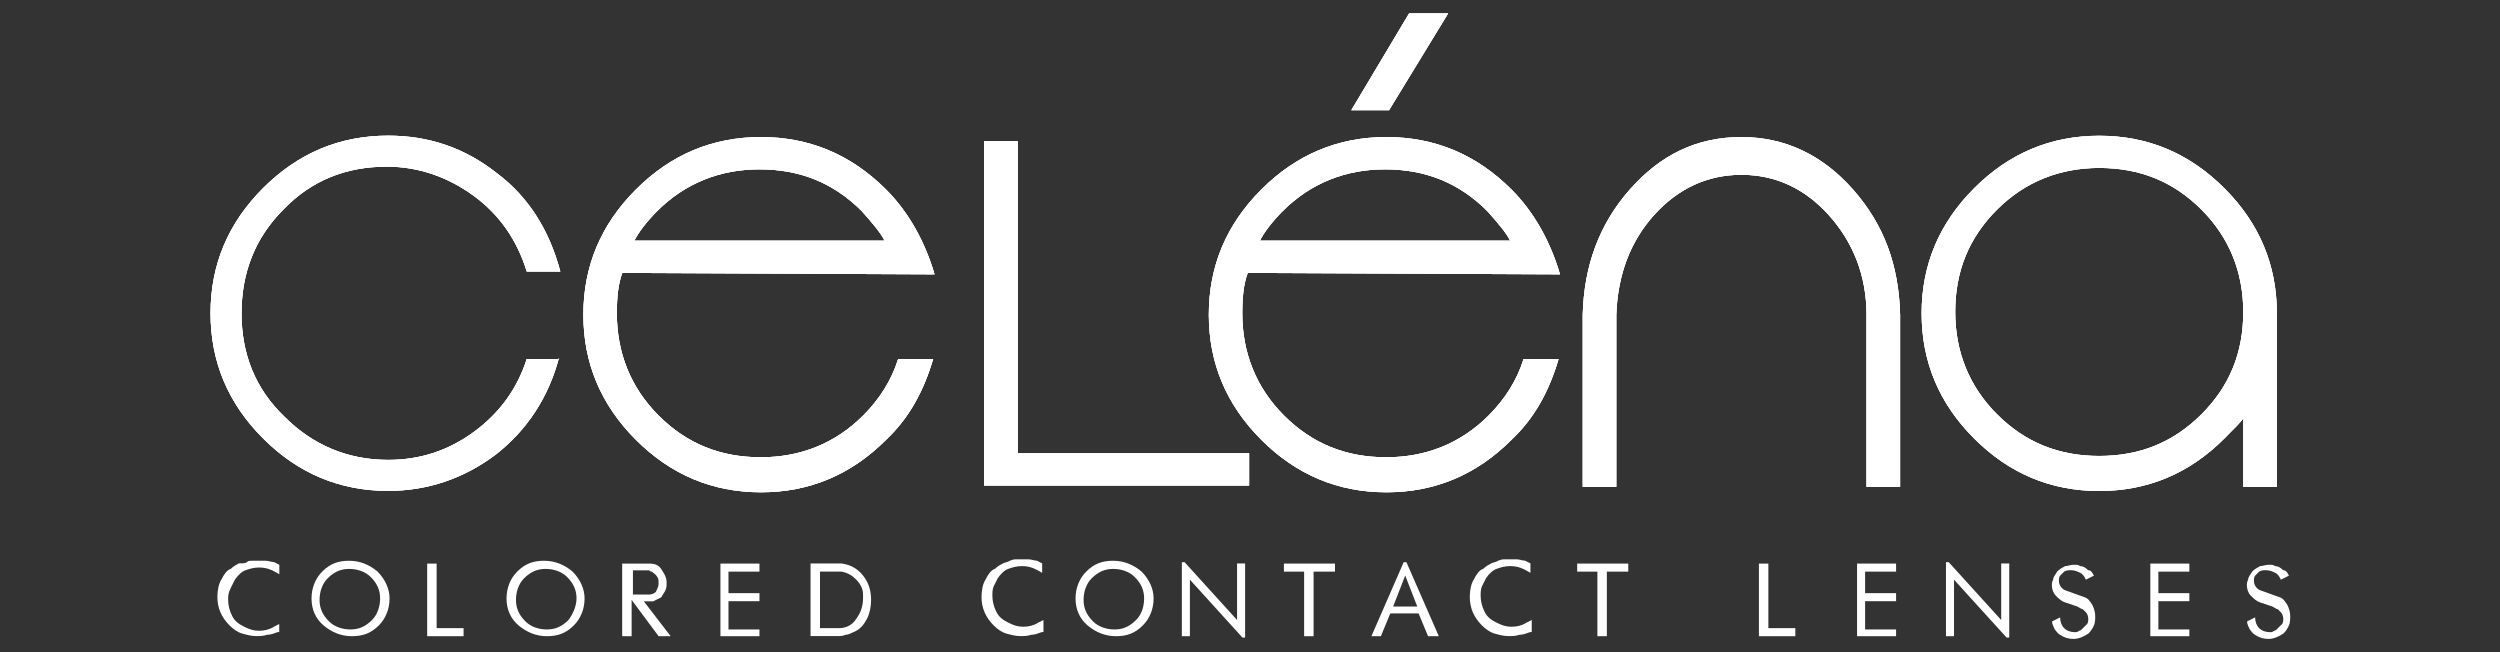 <?xml version="1.0" encoding="utf-8"?>
<!-- Generator: Adobe Illustrator 27.2.0, SVG Export Plug-In . SVG Version: 6.00 Build 0)  -->
<svg version="1.1" id="Calque_1" xmlns="http://www.w3.org/2000/svg" xmlns:xlink="http://www.w3.org/1999/xlink" x="0px" y="0px"
	 viewBox="0 0 230 60" style="enable-background:new 0 0 230 60;" xml:space="preserve">
<rect x="0" y="0" width="230" height="60" fill="#333333" stroke="none"/>
<style type="text/css">
	.st0{fill:#FFFFFF;}
	.st1{clip-path:url(#SVGID_00000106840124412044060810000002210437394773663917_);fill:#FFFFFF;}
	.st2{clip-path:url(#SVGID_00000031199790364613390690000002474768445631660160_);fill:#FFFFFF;}
	.st3{clip-path:url(#SVGID_00000093886846008773387210000004162524131227085738_);fill:#FFFFFF;}
	.st4{clip-path:url(#SVGID_00000103947436126005034260000011973864729110851715_);fill:#FFFFFF;}
	.st5{clip-path:url(#SVGID_00000050652666925126567440000003229696562129297037_);fill:#FFFFFF;}
	.st6{clip-path:url(#SVGID_00000166661907639784259250000004527741993241285547_);fill:#FFFFFF;}
</style>
<rect x="0.04" y="-43.08" class="st0" width="230" height="25.58"/>
<g id="XMLID_756_">
	<g id="XMLID_889_">
		<g>
			<path id="XMLID_890_" class="st0" d="M51.43,32.91c-0.99,3.71-2.97,6.68-5.82,8.91c-2.97,2.23-6.31,3.34-9.9,3.34
				c-4.46,0-8.29-1.61-11.51-4.83c-3.22-3.22-4.83-7.05-4.83-11.51s1.61-8.29,4.83-11.51s7.05-4.83,11.51-4.83
				c3.71,0,7.05,1.11,10.02,3.47c2.97,2.23,4.83,5.32,5.82,9.03h-3.09c-0.87-2.85-2.48-5.2-4.83-6.93
				c-2.35-1.73-5.07-2.72-8.04-2.72c-3.71,0-6.93,1.24-9.53,3.96c-2.6,2.6-3.84,5.82-3.84,9.53s1.24,6.93,3.96,9.53
				c2.6,2.6,5.82,3.96,9.53,3.96c2.97,0,5.57-0.87,7.92-2.6c2.35-1.73,3.96-3.96,4.83-6.68h2.97V32.91z"/>
		</g>
		<g>
			<defs>
				<path id="SVGID_1_" d="M51.43,32.91c-0.99,3.71-2.97,6.68-5.82,8.91c-2.97,2.23-6.31,3.34-9.9,3.34
					c-4.46,0-8.29-1.61-11.51-4.83c-3.22-3.22-4.83-7.05-4.83-11.51s1.61-8.29,4.83-11.51s7.05-4.83,11.51-4.83
					c3.71,0,7.05,1.11,10.02,3.47c2.97,2.23,4.83,5.32,5.82,9.03h-3.09c-0.87-2.85-2.48-5.2-4.83-6.93
					c-2.35-1.73-5.07-2.72-8.04-2.72c-3.71,0-6.93,1.24-9.53,3.96c-2.6,2.6-3.84,5.82-3.84,9.53s1.24,6.93,3.96,9.53
					c2.6,2.6,5.82,3.96,9.53,3.96c2.97,0,5.57-0.87,7.92-2.6c2.35-1.73,3.96-3.96,4.83-6.68h2.97V32.91z"/>
			</defs>
			<use xlink:href="#SVGID_1_"  style="overflow:visible;fill:#FFFFFF;"/>
			<clipPath id="SVGID_00000107575696269991759720000015297157430735288213_">
				<use xlink:href="#SVGID_1_"  style="overflow:visible;"/>
			</clipPath>
			
				<rect id="XMLID_892_" x="-127.77" y="-123.89" style="clip-path:url(#SVGID_00000107575696269991759720000015297157430735288213_);fill:#FFFFFF;" width="522.88" height="202.72"/>
		</g>
	</g>
	<g id="XMLID_884_">
		<g>
			<path id="XMLID_885_" class="st0" d="M57.25,25.11c-0.37,0.99-0.5,2.23-0.5,3.71c0,3.59,1.24,6.81,3.84,9.41
				c2.6,2.6,5.69,3.84,9.41,3.84c3.59,0,6.81-1.24,9.41-3.84c1.49-1.49,2.6-3.22,3.22-5.2h3.22c-0.87,2.97-2.23,5.45-4.33,7.43
				c-3.22,3.22-7.05,4.83-11.51,4.83c-4.46,0-8.29-1.61-11.51-4.83c-3.22-3.22-4.83-7.05-4.83-11.51s1.61-8.29,4.83-11.51
				c3.22-3.22,7.05-4.83,11.51-4.83c4.46,0,8.29,1.61,11.51,4.83c2.1,2.1,3.59,4.83,4.46,7.8L57.25,25.11z M81.38,22.14
				c-0.37-0.74-1.11-1.61-2.1-2.72c-2.6-2.6-5.69-3.84-9.41-3.84c-3.59,0-6.81,1.24-9.41,3.84c-0.99,0.99-1.73,1.98-2.1,2.72
				C58.36,22.14,81.38,22.14,81.38,22.14z"/>
		</g>
		<g>
			<defs>
				<path id="SVGID_00000109013626128037417420000016082931995774634162_" d="M57.25,25.11c-0.37,0.99-0.5,2.23-0.5,3.71
					c0,3.59,1.24,6.81,3.84,9.41c2.6,2.6,5.69,3.84,9.41,3.84c3.59,0,6.81-1.24,9.41-3.84c1.49-1.49,2.6-3.22,3.22-5.2h3.22
					c-0.87,2.97-2.23,5.45-4.33,7.43c-3.22,3.22-7.05,4.83-11.51,4.83c-4.46,0-8.29-1.61-11.51-4.83
					c-3.22-3.22-4.83-7.05-4.83-11.51s1.61-8.29,4.83-11.51c3.22-3.22,7.05-4.83,11.51-4.83c4.46,0,8.29,1.61,11.51,4.83
					c2.1,2.1,3.59,4.83,4.46,7.8L57.25,25.11z M81.38,22.14c-0.37-0.74-1.11-1.61-2.1-2.72c-2.6-2.6-5.69-3.84-9.41-3.84
					c-3.59,0-6.81,1.24-9.41,3.84c-0.99,0.99-1.73,1.98-2.1,2.72C58.36,22.14,81.38,22.14,81.38,22.14z"/>
			</defs>
			<use xlink:href="#SVGID_00000109013626128037417420000016082931995774634162_"  style="overflow:visible;fill:#FFFFFF;"/>
			<clipPath id="SVGID_00000130645295455182469210000014764597122289398656_">
				<use xlink:href="#SVGID_00000109013626128037417420000016082931995774634162_"  style="overflow:visible;"/>
			</clipPath>
			
				<rect id="XMLID_888_" x="-127.77" y="-113.25" style="clip-path:url(#SVGID_00000130645295455182469210000014764597122289398656_);fill:#FFFFFF;" width="522.88" height="202.72"/>
		</g>
	</g>
	<g id="XMLID_880_">
		<g>
			<path id="XMLID_881_" class="st0" d="M114.92,41.57v3.09H90.54V12.98h3.09V41.7h21.29V41.57z"/>
		</g>
		<g>
			<defs>
				<polygon id="SVGID_00000000913126737741539720000002296206994474559109_" points="114.92,41.57 114.92,44.67 90.54,44.67 
					90.54,12.98 93.63,12.98 93.63,41.7 114.92,41.7 				"/>
			</defs>
			<use xlink:href="#SVGID_00000000913126737741539720000002296206994474559109_"  style="overflow:visible;fill:#FFFFFF;"/>
			<clipPath id="SVGID_00000076605380861158730830000008760996604388615611_">
				<use xlink:href="#SVGID_00000000913126737741539720000002296206994474559109_"  style="overflow:visible;"/>
			</clipPath>
			
				<rect id="XMLID_883_" x="-127.77" y="-128.97" style="clip-path:url(#SVGID_00000076605380861158730830000008760996604388615611_);fill:#FFFFFF;" width="522.88" height="202.72"/>
		</g>
	</g>
	<g id="XMLID_874_">
		<g>
			<path id="XMLID_875_" class="st0" d="M114.79,25.11c-0.37,0.99-0.5,2.23-0.5,3.71c0,3.59,1.24,6.81,3.84,9.41
				c2.6,2.6,5.69,3.84,9.41,3.84c3.59,0,6.81-1.24,9.41-3.84c1.49-1.49,2.6-3.22,3.22-5.2h3.22c-0.87,2.97-2.23,5.45-4.33,7.43
				c-3.22,3.22-7.05,4.83-11.51,4.83c-4.46,0-8.29-1.61-11.51-4.83c-3.22-3.22-4.83-7.05-4.83-11.51s1.61-8.29,4.83-11.51
				c3.22-3.22,7.05-4.83,11.51-4.83c4.46,0,8.29,1.61,11.51,4.83c2.1,2.1,3.59,4.83,4.46,7.8L114.79,25.11z M138.93,22.14
				c-0.37-0.74-1.11-1.61-2.1-2.72c-2.6-2.6-5.69-3.84-9.41-3.84c-3.59,0-6.81,1.24-9.41,3.84c-0.99,0.99-1.73,1.98-2.1,2.72
				C115.91,22.14,138.93,22.14,138.93,22.14z M127.79,10.14h-3.47l5.32-8.91h3.59L127.79,10.14z"/>
		</g>
		<g>
			<defs>
				<path id="SVGID_00000059996255366976790810000010727681318221646253_" d="M114.79,25.11c-0.37,0.99-0.5,2.23-0.5,3.71
					c0,3.59,1.24,6.81,3.84,9.41c2.6,2.6,5.69,3.84,9.41,3.84c3.59,0,6.81-1.24,9.41-3.84c1.49-1.49,2.6-3.22,3.22-5.2h3.22
					c-0.87,2.97-2.23,5.45-4.33,7.43c-3.22,3.22-7.05,4.83-11.51,4.83c-4.46,0-8.29-1.61-11.51-4.83
					c-3.22-3.22-4.83-7.05-4.83-11.51s1.61-8.29,4.83-11.51c3.22-3.22,7.05-4.83,11.51-4.83c4.46,0,8.29,1.61,11.51,4.83
					c2.1,2.1,3.59,4.83,4.46,7.8L114.79,25.11z M138.93,22.14c-0.37-0.74-1.11-1.61-2.1-2.72c-2.6-2.6-5.69-3.84-9.41-3.84
					c-3.59,0-6.81,1.24-9.41,3.84c-0.99,0.99-1.73,1.98-2.1,2.72C115.91,22.14,138.93,22.14,138.93,22.14z M127.79,10.14h-3.47
					l5.32-8.91h3.59L127.79,10.14z"/>
			</defs>
			<use xlink:href="#SVGID_00000059996255366976790810000010727681318221646253_"  style="overflow:visible;fill:#FFFFFF;"/>
			<clipPath id="SVGID_00000149371278652578957230000016504271926859136145_">
				<use xlink:href="#SVGID_00000059996255366976790810000010727681318221646253_"  style="overflow:visible;"/>
			</clipPath>
			
				<rect id="XMLID_879_" x="-127.77" y="-124.51" style="clip-path:url(#SVGID_00000149371278652578957230000016504271926859136145_);fill:#FFFFFF;" width="522.88" height="202.72"/>
		</g>
	</g>
	<g id="XMLID_870_">
		<g>
			<path id="XMLID_871_" class="st0" d="M145.61,28.95c0.12-4.46,1.49-8.29,4.33-11.51s6.19-4.83,10.27-4.83
				c3.96,0,7.43,1.61,10.27,4.83s4.21,6.93,4.33,11.51v15.84h-3.09V28.95c0-3.59-1.24-6.68-3.47-9.16
				c-2.23-2.48-4.95-3.71-8.04-3.71s-5.82,1.24-8.04,3.71c-2.23,2.48-3.34,5.57-3.47,9.16v15.84h-3.09V28.95z"/>
		</g>
		<g>
			<defs>
				<path id="SVGID_00000065036905403942228960000011590324333351114934_" d="M145.61,28.95c0.12-4.46,1.49-8.29,4.33-11.51
					s6.19-4.83,10.27-4.83c3.96,0,7.43,1.61,10.27,4.83s4.21,6.93,4.33,11.51v15.84h-3.09V28.95c0-3.59-1.24-6.68-3.47-9.16
					c-2.23-2.48-4.95-3.71-8.04-3.71s-5.82,1.24-8.04,3.71c-2.23,2.48-3.34,5.57-3.47,9.16v15.84h-3.09V28.95z"/>
			</defs>
			<use xlink:href="#SVGID_00000065036905403942228960000011590324333351114934_"  style="overflow:visible;fill:#FFFFFF;"/>
			<clipPath id="SVGID_00000047033736811335605440000013142691352316789653_">
				<use xlink:href="#SVGID_00000065036905403942228960000011590324333351114934_"  style="overflow:visible;"/>
			</clipPath>
			
				<rect id="XMLID_873_" x="-127.77" y="-86.39" style="clip-path:url(#SVGID_00000047033736811335605440000013142691352316789653_);fill:#FFFFFF;" width="522.88" height="202.72"/>
		</g>
	</g>
	<g id="XMLID_865_">
		<g>
			<path id="XMLID_866_" class="st0" d="M206.37,38.48c-0.12,0.25-0.74,0.87-1.73,1.86c-3.22,3.22-7.05,4.83-11.51,4.83
				c-4.46,0-8.29-1.61-11.51-4.83c-3.22-3.22-4.83-7.05-4.83-11.51s1.61-8.29,4.83-11.51c3.22-3.22,7.05-4.83,11.51-4.83
				c4.46,0,8.29,1.61,11.51,4.83c3.22,3.22,4.83,7.05,4.83,11.51v15.96h-3.09V38.48z M202.54,38.11c2.6-2.6,3.84-5.69,3.84-9.41
				c0-3.59-1.24-6.81-3.84-9.41c-2.6-2.6-5.69-3.84-9.41-3.84c-3.59,0-6.81,1.24-9.41,3.84c-2.6,2.6-3.84,5.69-3.84,9.41
				c0,3.59,1.24,6.81,3.84,9.41c2.6,2.6,5.69,3.84,9.41,3.84S199.94,40.71,202.54,38.11z"/>
		</g>
		<g>
			<defs>
				<path id="SVGID_00000178905834898067177520000004659623123918807720_" d="M206.37,38.48c-0.12,0.25-0.74,0.87-1.73,1.86
					c-3.22,3.22-7.05,4.83-11.51,4.83c-4.46,0-8.29-1.61-11.51-4.83c-3.22-3.22-4.83-7.05-4.83-11.51s1.61-8.29,4.83-11.51
					c3.22-3.22,7.05-4.83,11.51-4.83c4.46,0,8.29,1.61,11.51,4.83c3.22,3.22,4.83,7.05,4.83,11.51v15.96h-3.09V38.48z M202.54,38.11
					c2.6-2.6,3.84-5.69,3.84-9.41c0-3.59-1.24-6.81-3.84-9.41c-2.6-2.6-5.69-3.84-9.41-3.84c-3.59,0-6.81,1.24-9.41,3.84
					c-2.6,2.6-3.84,5.69-3.84,9.41c0,3.59,1.24,6.81,3.84,9.41c2.6,2.6,5.69,3.84,9.41,3.84S199.94,40.71,202.54,38.11z"/>
			</defs>
			<use xlink:href="#SVGID_00000178905834898067177520000004659623123918807720_"  style="overflow:visible;fill:#FFFFFF;"/>
			<clipPath id="SVGID_00000171693132263914869490000017386928708298319000_">
				<use xlink:href="#SVGID_00000178905834898067177520000004659623123918807720_"  style="overflow:visible;"/>
			</clipPath>
			
				<rect id="XMLID_869_" x="-112.67" y="-72.66" style="clip-path:url(#SVGID_00000171693132263914869490000017386928708298319000_);fill:#FFFFFF;" width="522.88" height="202.72"/>
		</g>
	</g>
	<g id="XMLID_757_">
		<g>
			<path id="XMLID_00000084521648369272407980000016694797513099871163_" class="st0" d="M25.56,58.15
				c-0.37,0.12-0.62,0.25-0.99,0.25c-0.37,0.12-0.62,0.12-0.99,0.12c-0.5,0-0.87-0.12-1.36-0.25c-0.37-0.12-0.74-0.37-1.11-0.74
				c-0.74-0.74-1.11-1.61-1.11-2.6c0-0.62,0.12-1.24,0.37-1.61c0.25-0.5,0.5-0.87,0.87-0.99c0.25-0.25,0.5-0.37,0.74-0.5
				c0.37,0,0.62,0,0.74-0.12s0.25-0.12,0.5-0.12c0.12,0,0.37,0,0.5,0c0.25,0,0.5,0,0.74,0c0.25,0,0.5,0.12,0.74,0.12l0.5,0.25v0.87
				c-0.62-0.37-1.11-0.62-1.86-0.62c-0.5,0-0.87,0.12-1.24,0.25c-0.37,0.12-0.74,0.5-0.99,0.87c-0.12,0.25-0.25,0.5-0.37,0.74
				c-0.25,0.5-0.25,0.74-0.25,1.11c0,0.5,0.12,0.99,0.37,1.49c0.25,0.5,0.62,0.74,1.11,0.99c0.5,0.25,0.87,0.37,1.36,0.37
				c0.5,0,0.99-0.12,1.36-0.37l0.5-0.25v0.74H25.56z"/>
			<path id="XMLID_00000133491642361597465280000009540129150926245779_" class="st0" d="M35.84,55.06c0,0.99-0.37,1.86-0.99,2.48
				c-0.74,0.74-1.49,0.99-2.48,0.99c-0.99,0-1.86-0.37-2.6-0.99c-0.74-0.62-1.11-1.49-1.11-2.48s0.37-1.86,0.99-2.48
				c0.74-0.74,1.49-0.99,2.48-0.99c0.99,0,1.86,0.37,2.6,0.99C35.46,53.33,35.84,54.19,35.84,55.06z M34.97,55.06
				c0-0.74-0.25-1.36-0.87-1.98c-0.5-0.5-1.24-0.74-1.98-0.74c-0.74,0-1.36,0.25-1.98,0.87c-0.5,0.5-0.74,1.24-0.74,1.98
				s0.25,1.36,0.87,1.98c0.5,0.5,1.24,0.74,1.98,0.74s1.36-0.25,1.98-0.87C34.72,56.55,34.97,55.8,34.97,55.06z"/>
			<path id="XMLID_00000096029705030840198540000013963271144918320300_" class="st0" d="M42.64,58.53H39.3v-6.68h0.87v5.94h2.48
				V58.53z"/>
			<path id="XMLID_00000056394812935329093430000004693062394458905255_" class="st0" d="M53.78,55.06c0,0.99-0.37,1.86-0.99,2.48
				c-0.74,0.74-1.49,0.99-2.48,0.99c-0.99,0-1.86-0.37-2.6-0.99c-0.74-0.62-1.11-1.49-1.11-2.48s0.37-1.86,0.99-2.48
				c0.74-0.74,1.49-0.99,2.48-0.99c0.99,0,1.86,0.37,2.6,0.99C53.41,53.33,53.78,54.19,53.78,55.06z M53.04,55.06
				c0-0.74-0.25-1.36-0.87-1.98c-0.5-0.5-1.24-0.74-1.98-0.74c-0.74,0-1.36,0.25-1.98,0.87c-0.5,0.5-0.74,1.24-0.74,1.98
				s0.25,1.36,0.87,1.98c0.5,0.5,1.24,0.74,1.98,0.74s1.36-0.25,1.98-0.87C52.67,56.55,53.04,55.8,53.04,55.06z"/>
			<path id="XMLID_00000170243003888252692490000001351226210884361913_" class="st0" d="M61.7,58.53h-1.11l-2.48-3.34v3.34h-0.87
				v-6.68h2.48c0.5,0,0.87,0.12,1.11,0.5c0.25,0.37,0.5,0.74,0.5,1.24c0,0.25,0,0.5-0.12,0.74c-0.12,0.25-0.25,0.37-0.37,0.62
				c-0.25,0.12-0.5,0.25-0.74,0.37h-0.87L61.7,58.53z M59.97,52.59c-0.12,0-0.12,0-0.25-0.12c-0.12,0-0.12,0-0.25,0h-1.24v2.23h1.49
				c0.25,0,0.5-0.12,0.62-0.25c0.12-0.25,0.25-0.5,0.25-0.74c0-0.25,0-0.5-0.12-0.62C60.34,52.83,60.09,52.71,59.97,52.59z"/>
			<path id="XMLID_00000142878778496034916050000013576646431143392159_" class="st0" d="M69.87,58.53h-3.59v-6.68h3.59v0.74h-2.85
				v1.98h2.85v0.74h-2.85v2.6h2.85V58.53z"/>
			<path id="XMLID_00000153692954005479064390000004966221836482037687_" class="st0" d="M78.53,58.15
				c-0.25,0.12-0.5,0.25-0.74,0.25c-0.25,0.12-0.5,0.12-0.74,0.12h-2.48v-6.68h2.85c0.87,0.12,1.49,0.5,1.98,1.11
				c0.5,0.62,0.74,1.36,0.74,2.23c0,0.62-0.12,1.24-0.37,1.73C79.52,57.41,79.15,57.91,78.53,58.15z M79.4,54.69
				c0-0.5-0.25-0.99-0.62-1.36c-0.37-0.37-0.74-0.62-1.36-0.74h-1.98v5.2h1.73c0.62,0,1.24-0.25,1.61-0.87
				c0.37-0.5,0.62-1.11,0.62-1.86C79.4,54.94,79.4,54.81,79.4,54.69z"/>
			<path id="XMLID_00000122712557349961842330000008244546317971410610_" class="st0" d="M95.86,58.15
				c-0.37,0.12-0.62,0.25-0.99,0.25c-0.37,0.12-0.62,0.12-0.99,0.12c-0.5,0-0.87-0.12-1.36-0.25c-0.37-0.12-0.74-0.37-1.11-0.74
				c-0.74-0.74-1.11-1.61-1.11-2.6c0-0.62,0.12-1.24,0.37-1.61c0.25-0.5,0.5-0.87,0.87-0.99c0.25-0.25,0.5-0.37,0.74-0.5
				c0.25-0.12,0.5-0.12,0.62-0.25c0.12,0,0.25-0.12,0.5-0.12c0.12,0,0.37,0,0.5,0c0.25,0,0.5,0,0.74,0c0.25,0,0.5,0.12,0.74,0.12
				l0.5,0.25v0.87c-0.62-0.37-1.11-0.62-1.86-0.62c-0.5,0-0.87,0.12-1.24,0.25c-0.37,0.12-0.74,0.5-0.99,0.87
				c-0.12,0.25-0.25,0.5-0.37,0.74c-0.12,0.25-0.12,0.62-0.12,0.87c0,0.5,0.12,0.99,0.37,1.49c0.25,0.5,0.62,0.74,1.11,0.99
				c0.5,0.25,0.87,0.37,1.36,0.37s0.99-0.12,1.36-0.37l0.5-0.25v1.11H95.86z"/>
			<path id="XMLID_00000054974157463429844730000006238309098123883197_" class="st0" d="M106.13,55.06c0,0.99-0.37,1.86-0.99,2.48
				c-0.74,0.74-1.49,0.99-2.48,0.99c-0.99,0-1.86-0.37-2.6-0.99s-1.11-1.49-1.11-2.48s0.37-1.86,0.99-2.48
				c0.74-0.74,1.49-0.99,2.48-0.99c0.99,0,1.86,0.37,2.6,0.99C105.76,53.33,106.13,54.19,106.13,55.06z M105.26,55.06
				c0-0.74-0.25-1.36-0.87-1.98c-0.5-0.5-1.24-0.74-1.98-0.74c-0.74,0-1.36,0.25-1.98,0.87c-0.5,0.5-0.74,1.24-0.74,1.98
				s0.25,1.36,0.87,1.98c0.5,0.5,1.24,0.74,1.98,0.74c0.74,0,1.36-0.25,1.98-0.87C105.02,56.55,105.26,55.8,105.26,55.06z"/>
			<path id="XMLID_00000111913941121643642000000007043085687036911031_" class="st0" d="M114.42,58.65h-0.12l-4.83-5.32v5.2h-0.74
				v-6.81h0.25l4.83,5.32v-5.2h0.74v6.81H114.42z"/>
			<path id="XMLID_00000060711443445511720430000009572933367483944088_" class="st0" d="M122.71,52.59h-1.86v5.94h-0.87v-5.94
				h-1.86v-0.74h4.7v0.74H122.71z"/>
			<path id="XMLID_00000123398685018118278740000001611121038764827805_" class="st0" d="M132.37,58.53h-0.99l-0.87-2.1h-2.6
				l-0.87,2.1h-0.87l2.97-6.81h0.25L132.37,58.53z M130.39,55.8l-1.11-2.85l-1.11,2.85H130.39z"/>
			<path id="XMLID_00000158734771437002905980000000486161935513763994_" class="st0" d="M140.78,58.15
				c-0.37,0.12-0.62,0.25-0.99,0.25c-0.37,0.12-0.62,0.12-0.99,0.12c-0.5,0-0.87-0.12-1.36-0.25c-0.37-0.12-0.74-0.37-1.11-0.74
				c-0.74-0.74-1.11-1.61-1.11-2.6c0-0.62,0.12-1.24,0.37-1.61c0.25-0.5,0.5-0.87,0.87-0.99c0.25-0.25,0.5-0.37,0.74-0.5
				c0.25-0.12,0.5-0.12,0.62-0.25c0.12,0,0.25-0.12,0.5-0.12c0.12,0,0.37,0,0.5,0c0.25,0,0.5,0,0.74,0s0.5,0.12,0.74,0.12l0.5,0.25
				v0.87c-0.62-0.37-1.11-0.62-1.86-0.62c-0.5,0-0.87,0.12-1.24,0.25c-0.37,0.12-0.74,0.5-0.99,0.87c-0.12,0.25-0.25,0.5-0.37,0.74
				c-0.12,0.25-0.12,0.62-0.12,0.87c0,0.5,0.12,0.99,0.37,1.49c0.25,0.5,0.62,0.74,1.11,0.99c0.5,0.25,0.87,0.37,1.36,0.37
				c0.5,0,0.99-0.12,1.36-0.37l0.5-0.25v1.11H140.78z"/>
			<path id="XMLID_00000016060350701155221270000009425477633853100731_" class="st0" d="M149.69,52.59h-1.86v5.94h-0.87v-5.94
				h-1.86v-0.74h4.7v0.74H149.69z"/>
			<path id="XMLID_00000098910906071149174410000016516528417403723160_" class="st0" d="M165.16,58.53h-3.34v-6.68h0.87v5.94h2.48
				V58.53z"/>
			<path id="XMLID_00000070826421858025496540000017580871176655403407_" class="st0" d="M174.44,58.53h-3.59v-6.68h3.59v0.74h-2.85
				v1.98h2.85v0.74h-2.85v2.6h2.85V58.53z"/>
			<path id="XMLID_00000060015417549005783990000006515920400224010386_" class="st0" d="M184.72,58.65h-0.12l-4.83-5.32v5.2h-0.74
				v-6.81h0.25l4.83,5.32v-5.2h0.74v6.81H184.72z"/>
			<path id="XMLID_00000038402016180230002540000010791519444415625883_" class="st0" d="M192.64,52.96l-0.74,0.37
				c-0.12-0.25-0.25-0.5-0.5-0.62s-0.5-0.25-0.87-0.25c-0.25,0-0.37,0-0.62,0.12c-0.12,0.12-0.25,0.25-0.37,0.37
				s-0.12,0.37-0.12,0.5c0,0.37,0.25,0.74,0.62,0.87l1.73,0.62c0.37,0.12,0.5,0.37,0.74,0.74c0.12,0.25,0.25,0.62,0.25,0.99
				c0,0.25,0,0.62-0.12,0.87c-0.12,0.25-0.25,0.5-0.5,0.74c-0.37,0.25-0.87,0.5-1.36,0.5c-0.5,0-0.87-0.12-1.24-0.37
				c-0.25-0.12-0.37-0.37-0.5-0.5c-0.12-0.25-0.25-0.5-0.25-0.74l0.74-0.37c0,0.37,0.12,0.74,0.37,0.99s0.62,0.37,0.99,0.37
				c0.12,0,0.25,0,0.37-0.12c0.12,0,0.25-0.12,0.37-0.25c0.12-0.12,0.25-0.25,0.37-0.37s0.12-0.37,0.12-0.5
				c0-0.25-0.12-0.5-0.25-0.62c-0.12-0.12-0.25-0.25-0.25-0.25c-0.12,0-0.25-0.12-0.5-0.25l-1.11-0.37
				c-0.37-0.12-0.62-0.37-0.87-0.62s-0.37-0.62-0.37-0.99c0-0.12,0-0.25,0.12-0.5c0-0.25,0.25-0.5,0.37-0.74
				c0.25-0.25,0.5-0.37,0.74-0.5c0.25,0,0.5-0.12,0.74-0.12c0.12,0,0.12,0,0.25,0c0,0,0.25,0,0.37,0.12c0.25,0,0.5,0.12,0.74,0.37
				C192.39,52.46,192.51,52.71,192.64,52.96z"/>
			<path id="XMLID_00000036969707038542806540000010983270843722762652_" class="st0" d="M201.42,58.53h-3.59v-6.68h3.59v0.74h-2.85
				v1.98h2.85v0.74h-2.85v2.6h2.85V58.53z"/>
			<path id="XMLID_00000025441724952741104540000004805195715325495219_" class="st0" d="M210.58,52.96l-0.74,0.37
				c-0.12-0.25-0.25-0.5-0.5-0.62s-0.5-0.25-0.87-0.25c-0.25,0-0.37,0-0.62,0.12c-0.12,0.12-0.25,0.25-0.37,0.37
				s-0.12,0.37-0.12,0.5c0,0.37,0.25,0.74,0.62,0.87l1.73,0.62c0.37,0.12,0.5,0.37,0.74,0.74c0.12,0.25,0.25,0.62,0.25,0.99
				c0,0.25,0,0.62-0.12,0.87s-0.25,0.5-0.5,0.74c-0.37,0.25-0.87,0.5-1.36,0.5c-0.5,0-0.87-0.12-1.24-0.37
				c-0.25-0.12-0.37-0.37-0.5-0.5c-0.12-0.25-0.25-0.5-0.25-0.74l0.74-0.37c0,0.37,0.12,0.74,0.37,0.99s0.62,0.37,0.99,0.37
				c0.12,0,0.25,0,0.37-0.12c0.12,0,0.25-0.12,0.37-0.25c0.12-0.12,0.25-0.25,0.37-0.37s0.12-0.37,0.12-0.5
				c0-0.25-0.12-0.5-0.25-0.62c-0.12-0.12-0.25-0.25-0.25-0.25c-0.12,0-0.25-0.12-0.5-0.25l-1.11-0.37
				c-0.37-0.12-0.62-0.37-0.87-0.62c-0.25-0.25-0.37-0.62-0.37-0.99c0-0.12,0-0.25,0.12-0.5c0-0.25,0.25-0.5,0.37-0.74
				c0.25-0.25,0.5-0.37,0.74-0.5c0.25,0,0.5-0.12,0.74-0.12c0.12,0,0.12,0,0.25,0c0,0,0.25,0,0.37,0.12c0.25,0,0.5,0.12,0.74,0.37
				C210.33,52.46,210.46,52.71,210.58,52.96z"/>
		</g>
	</g>
</g>
</svg>
